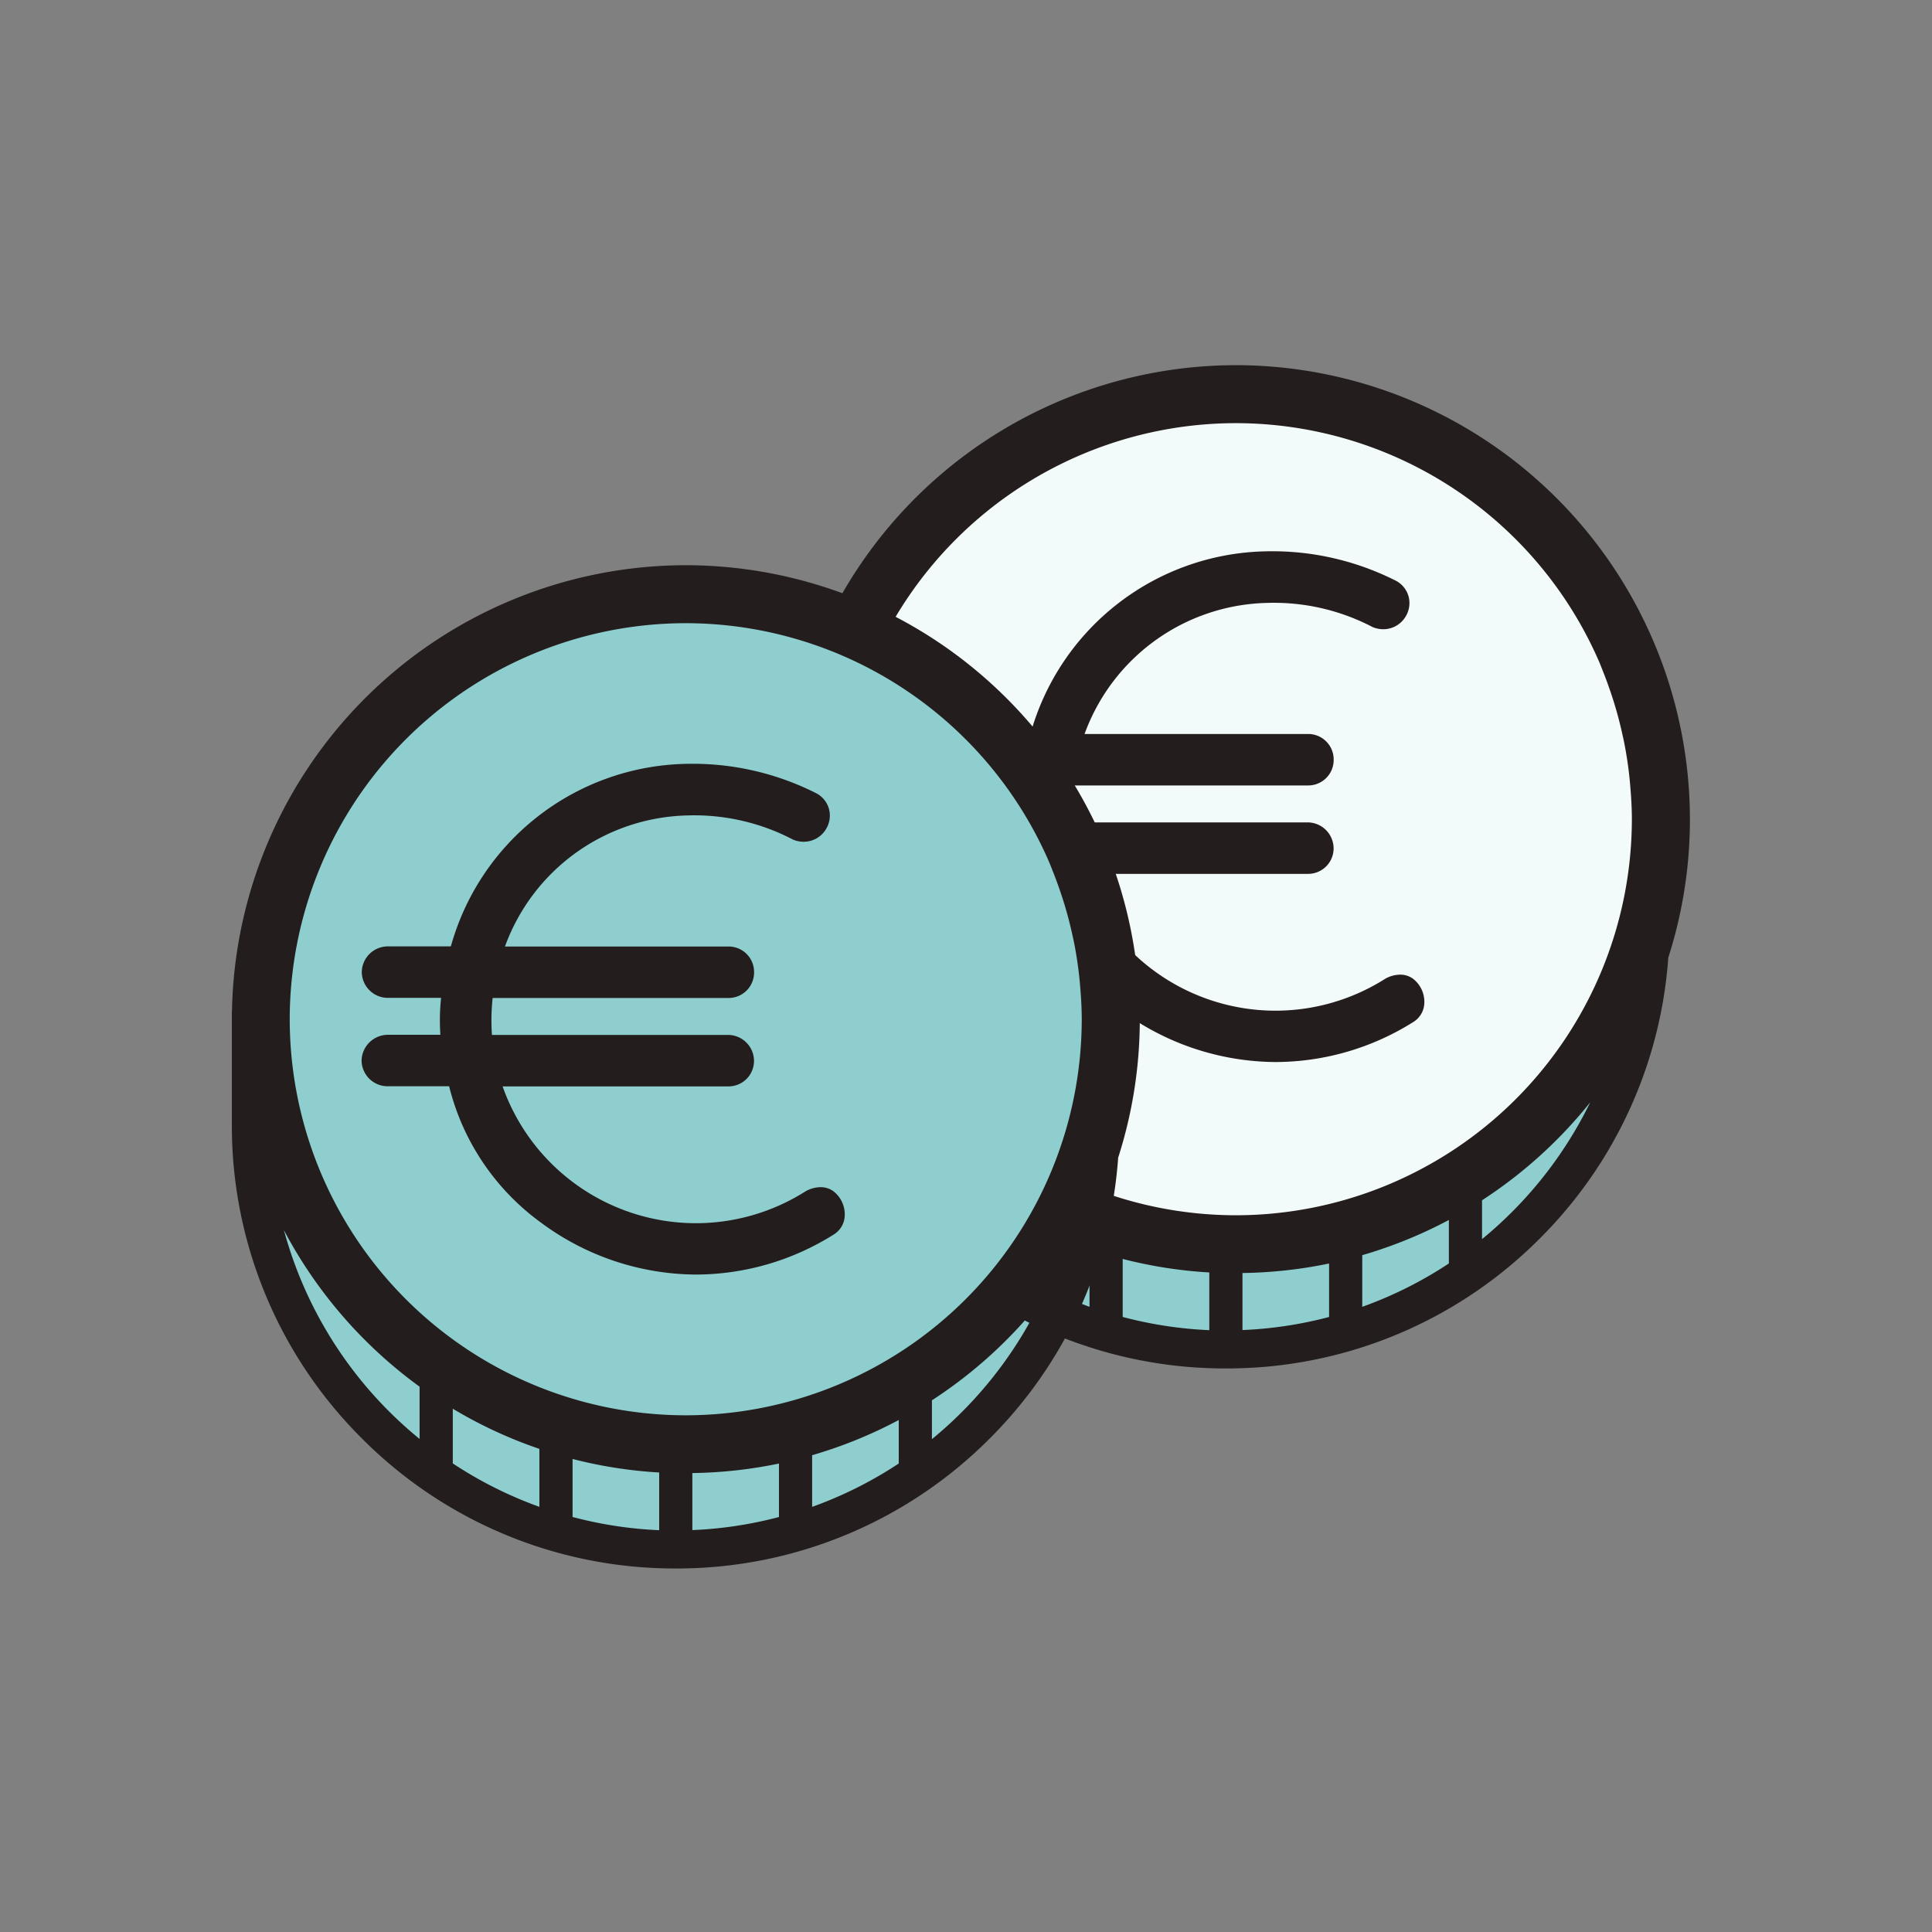 <svg xmlns="http://www.w3.org/2000/svg" width="100" height="100" viewBox="0 0 100 100">
  <rect x="0" y="0" width="100" height="100" fill="#808080" stroke="none"/>
  <g id="money" transform="translate(-926 -991)">
    <rect id="Rectangle_408" data-name="Rectangle 408" width="100" height="100" transform="translate(926 991)" fill="#faa4a4" opacity="0"/>
    <g id="Groupe_391" data-name="Groupe 391" transform="translate(709.196 1076.867)">
      <path id="Tracé_3984" data-name="Tracé 3984" d="M229.508-27.073c.888-1.886,7.776,16.247,21.706,16.427s22.12-14.481,22.12-14.481S269.248-4.3,252.015-5.317,228.62-25.187,229.508-27.073Z" fill="#8ecece"/>
      <path id="Tracé_3985" data-name="Tracé 3985" d="M229.508-27.073c.888-1.886,7.776,16.247,21.706,16.427s22.12-14.481,22.12-14.481S269.248-4.3,252.015-5.317,228.62-25.187,229.508-27.073Z" transform="translate(29 -11)" fill="#8ecece"/>
      <circle id="Ellipse_13" data-name="Ellipse 13" cx="22.5" cy="22.5" r="22.5" transform="translate(258.804 -65.867)" fill="#f2fbf9"/>
      <path id="Tracé_3981" data-name="Tracé 3981" d="M275.8-31.466a23.527,23.527,0,0,0-23.5-23.5,23.522,23.522,0,0,0-23.489,23.083h-.007v.229c0,.063,0,.125,0,.188s0,.126,0,.189v5.258a22.827,22.827,0,0,0,6.731,16.25,22.833,22.833,0,0,0,16.251,6.732,22.827,22.827,0,0,0,16.25-6.732A22.783,22.783,0,0,0,274.68-24.3,23.4,23.4,0,0,0,275.8-31.466Zm-4.5-7.651c.15.371.285.748.414,1.129.091.274.18.55.26.83q.164.564.295,1.142c.053.236.107.472.153.71q.138.727.226,1.473c.022.187.039.374.056.562.052.6.091,1.2.091,1.806a20.518,20.518,0,0,1-20.495,20.5,20.519,20.519,0,0,1-20.5-20.5,20.52,20.52,0,0,1,20.5-20.5,20.521,20.521,0,0,1,18.8,12.348C271.17-39.45,271.237-39.283,271.3-39.117Zm-39.8,18.57a23.659,23.659,0,0,0,7.022,8.1v2.706A21.058,21.058,0,0,1,231.5-20.547Zm8.74,12.075v-2.834a23.384,23.384,0,0,0,4.483,2.079v3A20.932,20.932,0,0,1,240.245-8.472Zm6.2,2.776V-8.705a23.389,23.389,0,0,0,4.483.7v2.987A20.916,20.916,0,0,1,246.448-5.7Zm6.2.672V-7.976a23.559,23.559,0,0,0,4.483-.492V-5.7A20.916,20.916,0,0,1,252.649-5.024Zm6.2-1.206V-8.9a23.374,23.374,0,0,0,4.483-1.822v2.252A20.908,20.908,0,0,1,258.852-6.23Zm6.2-3.511v-2a23.668,23.668,0,0,0,5.6-5.07A21.16,21.16,0,0,1,265.054-9.741Z" transform="translate(28.474 -12)" fill="#241d1d"/>
      <path id="Tracé_3983" data-name="Tracé 3983" d="M259.045-23.026a.6.6,0,0,0-.334-.089,1.116,1.116,0,0,0-.513.138,11.106,11.106,0,0,1-5.984,1.723,11.119,11.119,0,0,1-10.5-7.613l-.151-.47h12.37a.813.813,0,0,0,.832-.832.843.843,0,0,0-.832-.832H241.253l-.033-.322a11.293,11.293,0,0,1,.037-2.266l.033-.323h12.649a.814.814,0,0,0,.832-.832.814.814,0,0,0-.832-.832H241.659l.176-.48a10.813,10.813,0,0,1,9.97-7.3,11.5,11.5,0,0,1,5.693,1.3.939.939,0,0,0,.348.069.845.845,0,0,0,.719-.415.849.849,0,0,0,.1-.63.814.814,0,0,0-.384-.506,13.692,13.692,0,0,0-6.628-1.478,12.41,12.41,0,0,0-11.633,9.188l-.075.258H236.3a.843.843,0,0,0-.832.832.843.843,0,0,0,.832.832h3.335l-.04.395a10.7,10.7,0,0,0-.037,2.123l.039.394h-3.3a.865.865,0,0,0-.832.832.843.843,0,0,0,.832.832h3.6l.063.28a11.893,11.893,0,0,0,4.6,6.881,13.074,13.074,0,0,0,7.7,2.585,12.94,12.94,0,0,0,6.883-2,.7.7,0,0,0,.334-.6A1.006,1.006,0,0,0,259.045-23.026Z" transform="translate(30.562 -11.806)" fill="#241d1d"/>
      <path id="Tracé_3983_-_Contour" data-name="Tracé 3983 - Contour" d="M252.25-19.09a13.576,13.576,0,0,1-8-2.683,12.409,12.409,0,0,1-4.761-7.063h-3.2a1.35,1.35,0,0,1-1.332-1.332,1.367,1.367,0,0,1,1.332-1.332h2.747a11.136,11.136,0,0,1,.036-1.912H236.3a1.35,1.35,0,0,1-1.332-1.332,1.35,1.35,0,0,1,1.332-1.332h3.278a12.906,12.906,0,0,1,12.083-9.446,14.168,14.168,0,0,1,6.862,1.536l.031.018a1.314,1.314,0,0,1,.605.814,1.341,1.341,0,0,1-.164,1.009,1.343,1.343,0,0,1-1.145.653,1.437,1.437,0,0,1-.533-.1l-.026-.01-.025-.013a11.019,11.019,0,0,0-5.458-1.239,10.3,10.3,0,0,0-9.429,6.784h11.562a1.318,1.318,0,0,1,1.332,1.332,1.318,1.318,0,0,1-1.332,1.332h-12.2a10.767,10.767,0,0,0-.036,1.912h12.232a1.35,1.35,0,0,1,1.332,1.332,1.318,1.318,0,0,1-1.332,1.332H242.256a10.618,10.618,0,0,0,9.958,7.082,10.608,10.608,0,0,0,5.715-1.645l.034-.02a1.6,1.6,0,0,1,.748-.2,1.1,1.1,0,0,1,.611.173l.006,0a1.515,1.515,0,0,1,.638,1.27,1.193,1.193,0,0,1-.572,1.008A13.445,13.445,0,0,1,252.25-19.09ZM236.295-30.5a.37.37,0,0,0-.332.332.345.345,0,0,0,.332.332h4l.151.67a11.4,11.4,0,0,0,4.405,6.588,12.569,12.569,0,0,0,7.4,2.487,12.447,12.447,0,0,0,6.617-1.919l.008-.005a.193.193,0,0,0,.092-.184.508.508,0,0,0-.2-.409.2.2,0,0,0-.06-.007.613.613,0,0,0-.263.071,11.607,11.607,0,0,1-6.234,1.79,11.623,11.623,0,0,1-10.971-7.959l-.36-1.123h13.056a.314.314,0,0,0,.332-.332.345.345,0,0,0-.332-.332H240.8l-.078-.772a11.754,11.754,0,0,1,.037-2.366l.078-.773h13.1a.314.314,0,0,0,.332-.332.314.314,0,0,0-.332-.332H240.944l.421-1.152a11.314,11.314,0,0,1,10.44-7.632,11.975,11.975,0,0,1,5.9,1.342.429.429,0,0,0,.141.026.346.346,0,0,0,.293-.178.349.349,0,0,0,.042-.251.3.3,0,0,0-.149-.19,13.222,13.222,0,0,0-6.376-1.411A11.91,11.91,0,0,0,240.5-35.693l-.179.619H236.3a.345.345,0,0,0-.332.332.345.345,0,0,0,.332.332h3.888l-.1.945a10.279,10.279,0,0,0-.037,2.023l.093.943Z" transform="translate(30.562 -11.806)" fill="#241d1d"/>
      <circle id="Ellipse_12" data-name="Ellipse 12" cx="22.5" cy="22.5" r="22.5" transform="translate(228.804 -54.867)" fill="#8ecece"/>
      <path id="Tracé_3947" data-name="Tracé 3947" d="M259.045-23.026a.6.6,0,0,0-.334-.089,1.116,1.116,0,0,0-.513.138,11.106,11.106,0,0,1-5.984,1.723,11.119,11.119,0,0,1-10.5-7.613l-.151-.47h12.37a.813.813,0,0,0,.832-.832.843.843,0,0,0-.832-.832H241.253l-.033-.322a11.293,11.293,0,0,1,.037-2.266l.033-.323h12.649a.814.814,0,0,0,.832-.832.814.814,0,0,0-.832-.832H241.659l.176-.48a10.813,10.813,0,0,1,9.97-7.3,11.5,11.5,0,0,1,5.693,1.3.939.939,0,0,0,.348.069.845.845,0,0,0,.719-.415.849.849,0,0,0,.1-.63.814.814,0,0,0-.384-.506,13.692,13.692,0,0,0-6.628-1.478,12.41,12.41,0,0,0-11.633,9.188l-.075.258H236.3a.843.843,0,0,0-.832.832.843.843,0,0,0,.832.832h3.335l-.04.395a10.7,10.7,0,0,0-.037,2.123l.039.394h-3.3a.865.865,0,0,0-.832.832.843.843,0,0,0,.832.832h3.6l.063.28a11.893,11.893,0,0,0,4.6,6.881,13.074,13.074,0,0,0,7.7,2.585,12.94,12.94,0,0,0,6.883-2,.7.7,0,0,0,.334-.6A1.006,1.006,0,0,0,259.045-23.026Z" transform="translate(0.562 -0.806)" fill="#241d1d"/>
      <path id="Tracé_3947_-_Contour" data-name="Tracé 3947 - Contour" d="M252.25-19.09a13.576,13.576,0,0,1-8-2.683,12.409,12.409,0,0,1-4.761-7.063h-3.2a1.35,1.35,0,0,1-1.332-1.332,1.367,1.367,0,0,1,1.332-1.332h2.747a11.136,11.136,0,0,1,.036-1.912H236.3a1.35,1.35,0,0,1-1.332-1.332,1.35,1.35,0,0,1,1.332-1.332h3.278a12.906,12.906,0,0,1,12.083-9.446,14.168,14.168,0,0,1,6.862,1.536l.031.018a1.314,1.314,0,0,1,.605.814,1.341,1.341,0,0,1-.164,1.009,1.343,1.343,0,0,1-1.145.653,1.437,1.437,0,0,1-.533-.1l-.026-.01-.025-.013a11.019,11.019,0,0,0-5.458-1.239,10.3,10.3,0,0,0-9.429,6.784h11.562a1.318,1.318,0,0,1,1.332,1.332,1.318,1.318,0,0,1-1.332,1.332h-12.2a10.767,10.767,0,0,0-.036,1.912h12.232a1.35,1.35,0,0,1,1.332,1.332,1.318,1.318,0,0,1-1.332,1.332H242.256a10.618,10.618,0,0,0,9.958,7.082,10.608,10.608,0,0,0,5.715-1.645l.034-.02a1.6,1.6,0,0,1,.748-.2,1.1,1.1,0,0,1,.611.173l.006,0a1.515,1.515,0,0,1,.638,1.27,1.193,1.193,0,0,1-.572,1.008A13.445,13.445,0,0,1,252.25-19.09ZM236.295-30.5a.37.37,0,0,0-.332.332.345.345,0,0,0,.332.332h4l.151.67a11.4,11.4,0,0,0,4.405,6.588,12.569,12.569,0,0,0,7.4,2.487,12.447,12.447,0,0,0,6.617-1.919l.008-.005a.193.193,0,0,0,.092-.184.508.508,0,0,0-.2-.409.2.2,0,0,0-.06-.007.613.613,0,0,0-.263.071,11.607,11.607,0,0,1-6.234,1.79,11.623,11.623,0,0,1-10.971-7.959l-.36-1.123h13.056a.314.314,0,0,0,.332-.332.345.345,0,0,0-.332-.332H240.8l-.078-.772a11.754,11.754,0,0,1,.037-2.366l.078-.773h13.1a.314.314,0,0,0,.332-.332.314.314,0,0,0-.332-.332H240.944l.421-1.152a11.314,11.314,0,0,1,10.44-7.632,11.975,11.975,0,0,1,5.9,1.342.429.429,0,0,0,.141.026.346.346,0,0,0,.293-.178.349.349,0,0,0,.042-.251.3.3,0,0,0-.149-.19,13.222,13.222,0,0,0-6.376-1.411A11.91,11.91,0,0,0,240.5-35.693l-.179.619H236.3a.345.345,0,0,0-.332.332.345.345,0,0,0,.332.332h3.888l-.1.945a10.279,10.279,0,0,0-.037,2.023l.093.943Z" transform="translate(0.562 -0.806)" fill="#241d1d"/>
      <path id="Tracé_3948" data-name="Tracé 3948" d="M275.8-31.466a23.527,23.527,0,0,0-23.5-23.5,23.522,23.522,0,0,0-23.489,23.083h-.007v.229c0,.063,0,.125,0,.188s0,.126,0,.189v5.258a22.827,22.827,0,0,0,6.731,16.25,22.833,22.833,0,0,0,16.251,6.732,22.827,22.827,0,0,0,16.25-6.732A22.783,22.783,0,0,0,274.68-24.3,23.4,23.4,0,0,0,275.8-31.466Zm-4.5-7.651c.15.371.285.748.414,1.129.091.274.18.55.26.83q.164.564.295,1.142c.053.236.107.472.153.71q.138.727.226,1.473c.022.187.039.374.056.562.052.6.091,1.2.091,1.806a20.518,20.518,0,0,1-20.495,20.5,20.519,20.519,0,0,1-20.5-20.5,20.52,20.52,0,0,1,20.5-20.5,20.521,20.521,0,0,1,18.8,12.348C271.17-39.45,271.237-39.283,271.3-39.117Zm-39.8,18.57a23.659,23.659,0,0,0,7.022,8.1v2.706A21.058,21.058,0,0,1,231.5-20.547Zm8.74,12.075v-2.834a23.384,23.384,0,0,0,4.483,2.079v3A20.932,20.932,0,0,1,240.245-8.472Zm6.2,2.776V-8.705a23.389,23.389,0,0,0,4.483.7v2.987A20.916,20.916,0,0,1,246.448-5.7Zm6.2.672V-7.976a23.559,23.559,0,0,0,4.483-.492V-5.7A20.916,20.916,0,0,1,252.649-5.024Zm6.2-1.206V-8.9a23.374,23.374,0,0,0,4.483-1.822v2.252A20.908,20.908,0,0,1,258.852-6.23Zm6.2-3.511v-2a23.668,23.668,0,0,0,5.6-5.07A21.16,21.16,0,0,1,265.054-9.741Z" transform="translate(0 -1.646)" fill="#241d1d"/>
    </g>
  </g>
</svg>
